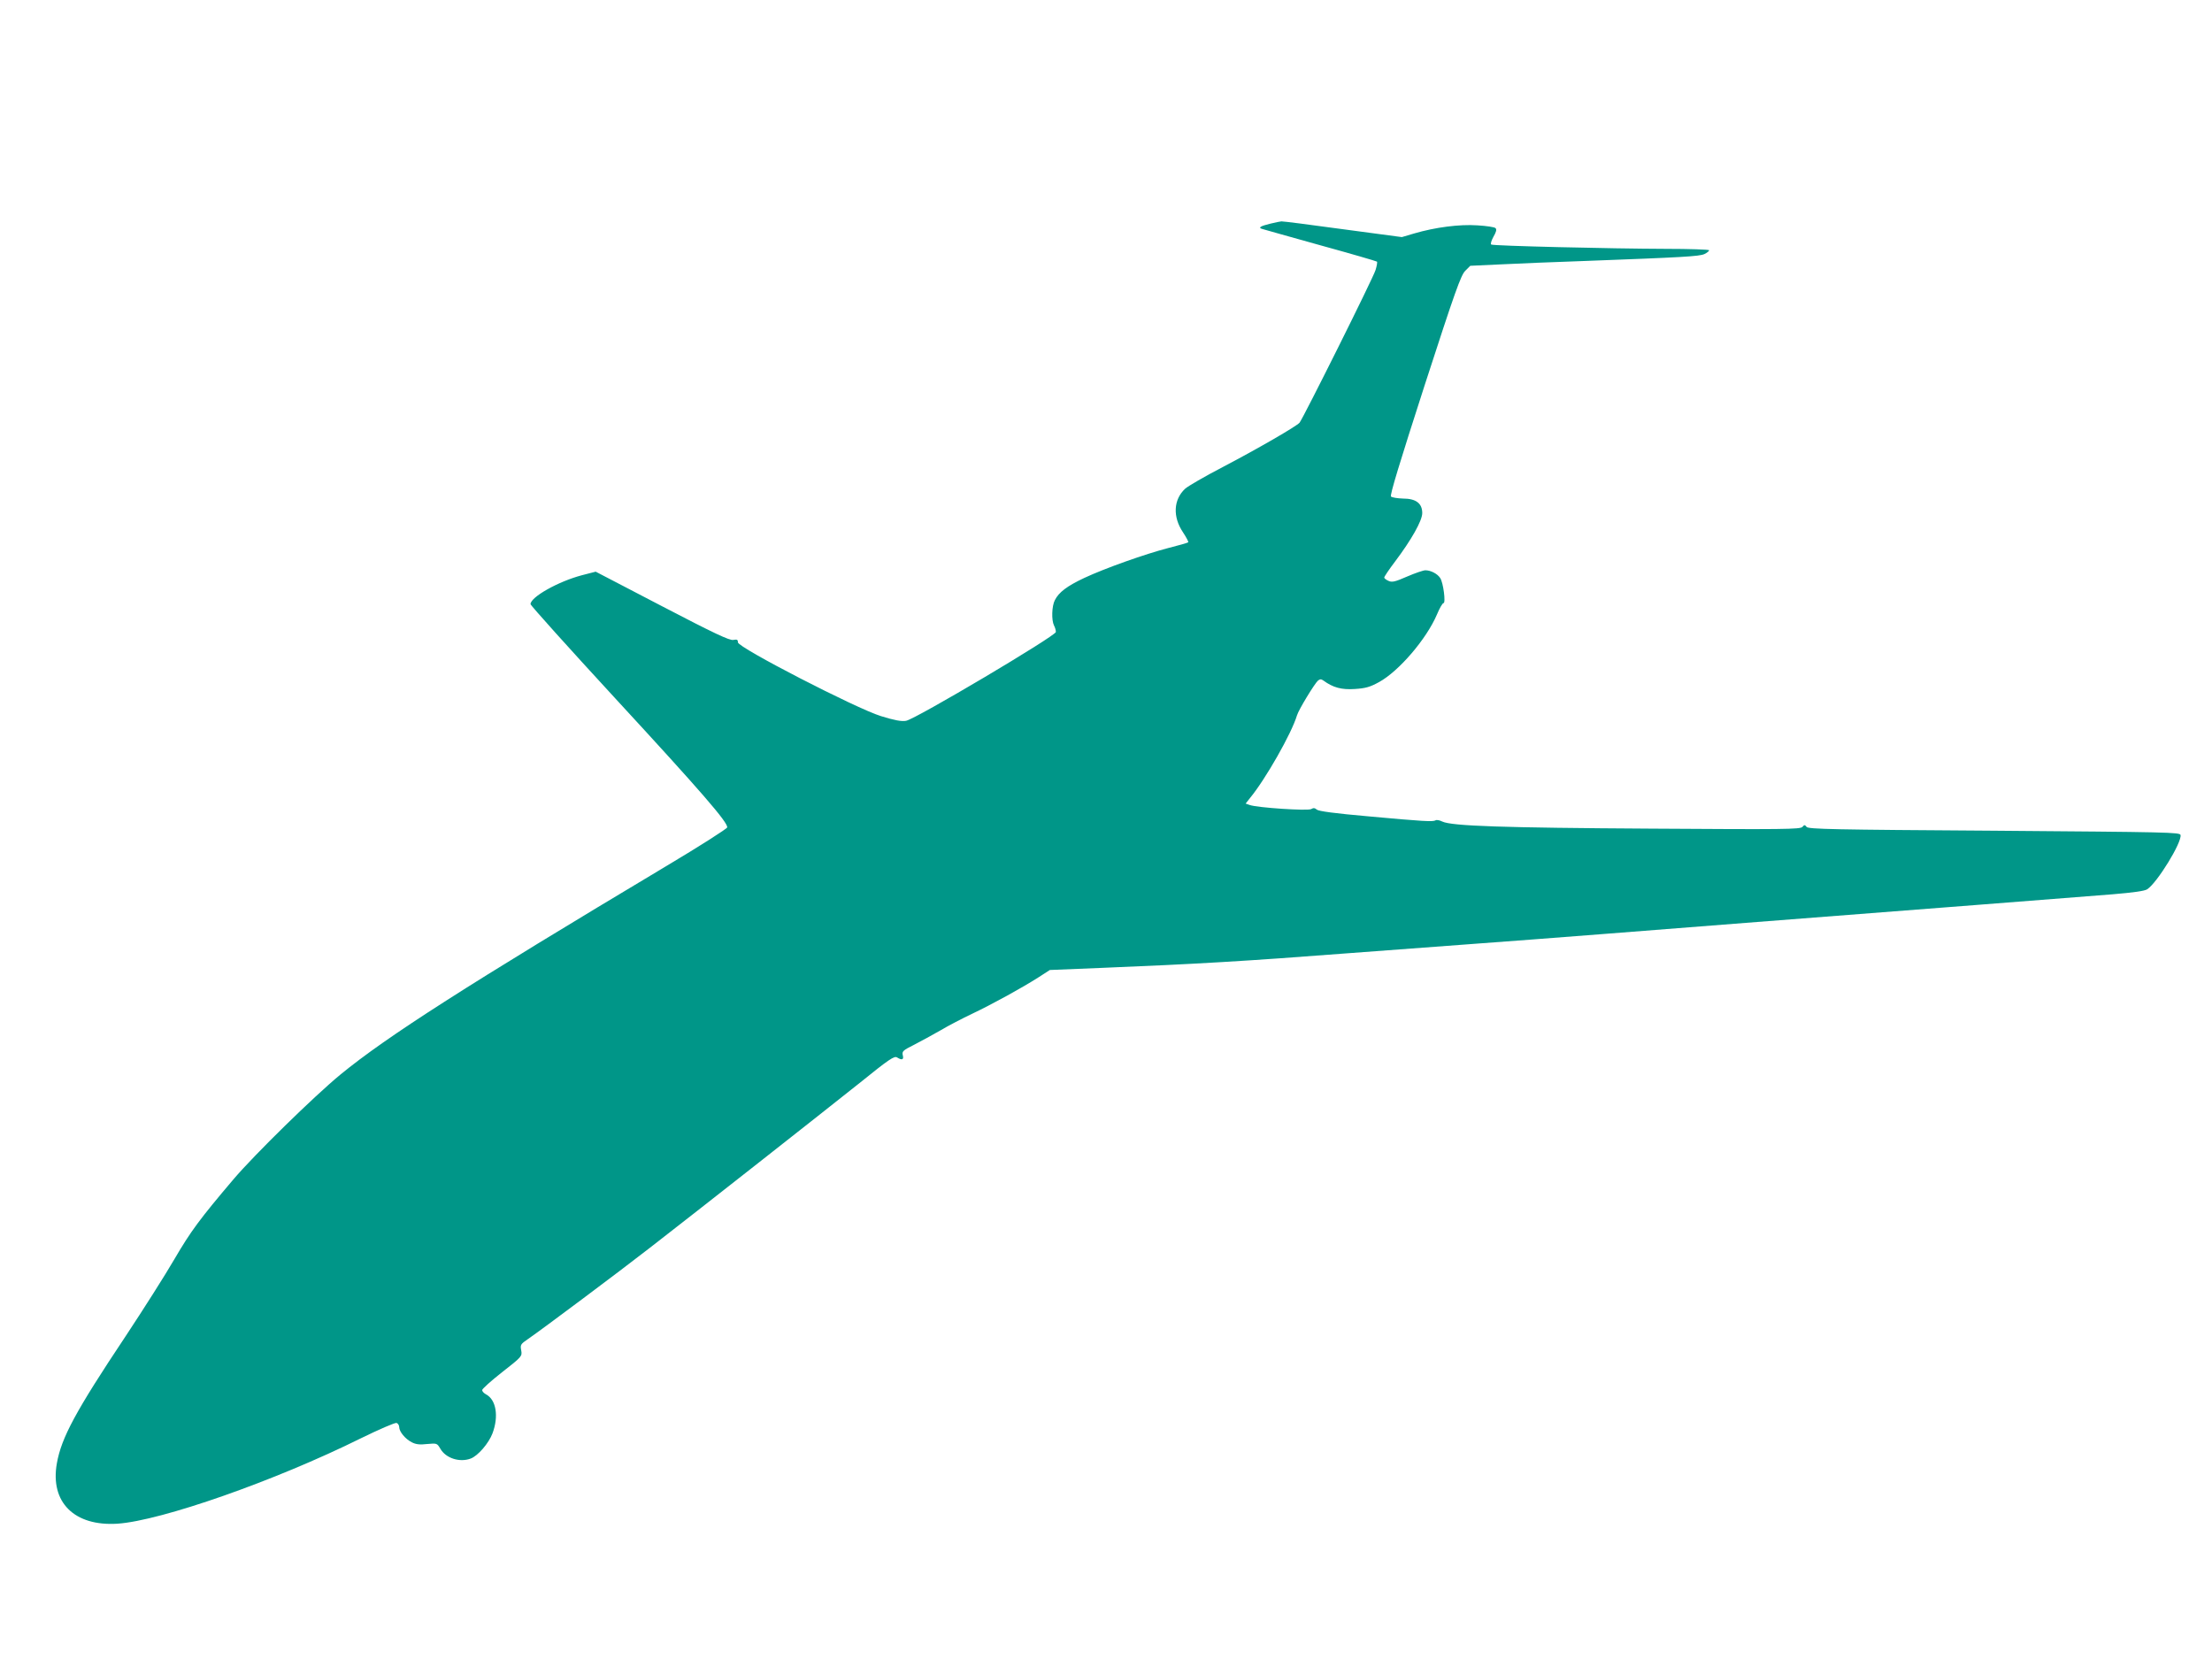 <?xml version="1.0" standalone="no"?>
<!DOCTYPE svg PUBLIC "-//W3C//DTD SVG 20010904//EN"
 "http://www.w3.org/TR/2001/REC-SVG-20010904/DTD/svg10.dtd">
<svg version="1.0" xmlns="http://www.w3.org/2000/svg"
 width="1280pt" height="960pt" viewBox="0 0 1280 960"
 preserveAspectRatio="xMidYMid meet">
<g transform="translate(0,960) scale(0.1,-0.1)"
fill="#009688" stroke="none">
<path d="M7352 8306 c-58 -14 -72 -23 -51 -30 8 -3 160 -45 338 -95 178 -49
326 -92 329 -95 3 -3 -1 -25 -8 -48 -12 -43 -419 -858 -440 -884 -18 -21 -239
-149 -445 -257 -104 -54 -202 -111 -217 -125 -68 -63 -73 -163 -12 -253 19
-29 32 -54 30 -57 -3 -3 -55 -18 -115 -33 -135 -35 -366 -117 -486 -173 -100
-47 -148 -83 -171 -129 -18 -34 -20 -116 -5 -146 6 -11 11 -28 11 -38 -1 -23
-813 -505 -867 -514 -26 -5 -67 3 -145 27 -145 45 -828 397 -828 427 0 16 -5
18 -27 14 -21 -4 -109 37 -412 195 l-384 200 -81 -21 c-136 -36 -296 -126
-296 -167 0 -7 221 -253 491 -546 499 -541 652 -718 647 -746 -2 -8 -160 -109
-353 -224 -1152 -689 -1617 -986 -1885 -1206 -153 -126 -498 -464 -618 -605
-197 -232 -249 -303 -342 -462 -51 -88 -179 -290 -285 -450 -288 -432 -370
-585 -396 -733 -40 -225 101 -365 351 -349 252 17 912 248 1408 494 106 52
199 92 207 89 8 -3 15 -14 15 -24 0 -26 35 -69 73 -88 23 -12 46 -15 88 -10
57 5 58 5 77 -27 32 -56 113 -81 176 -57 42 16 104 88 126 146 37 99 21 194
-37 225 -13 7 -23 18 -23 25 0 7 52 54 116 104 115 90 116 92 110 126 -6 32
-4 36 40 66 84 58 524 387 704 527 280 217 997 781 1214 954 172 139 201 158
217 148 29 -18 40 -13 33 13 -5 22 1 28 63 59 37 19 107 57 154 84 47 28 130
71 185 97 116 55 292 152 384 211 l65 42 295 12 c542 22 837 39 1445 86 176
13 478 36 670 50 193 14 548 41 790 60 242 19 616 48 830 65 1014 78 1900 148
2119 165 119 10 186 19 201 29 58 38 201 271 193 314 -3 16 -67 17 -1078 25
-934 6 -1076 9 -1086 22 -10 13 -13 13 -24 0 -12 -14 -107 -15 -874 -10 -860
5 -1155 15 -1210 41 -16 8 -33 11 -39 7 -15 -9 -70 -6 -387 23 -195 17 -290
30 -300 39 -11 10 -20 11 -33 3 -21 -11 -313 8 -356 24 l-23 8 26 33 c89 108
240 373 271 477 9 32 103 186 122 202 12 9 18 9 31 0 56 -41 105 -54 181 -49
63 4 88 11 141 40 115 63 275 250 335 391 15 36 32 66 38 66 14 0 -1 118 -19
145 -16 25 -55 45 -86 45 -11 0 -59 -16 -105 -36 -71 -31 -88 -35 -109 -25
-13 6 -24 14 -24 19 0 5 28 47 63 93 94 125 157 236 157 280 0 56 -36 84 -111
84 -32 1 -64 6 -70 12 -7 7 49 192 195 644 175 540 210 638 235 662 l29 29
173 8 c96 5 318 14 494 20 557 21 659 26 688 40 15 7 27 17 27 22 0 4 -114 8
-252 8 -315 1 -996 17 -1009 25 -5 4 1 23 13 45 16 28 20 42 12 50 -6 6 -53
13 -105 16 -104 7 -243 -11 -366 -47 l-71 -21 -344 46 c-188 26 -347 46 -353
45 -5 0 -34 -6 -63 -13z"/>
</g>
</svg>
